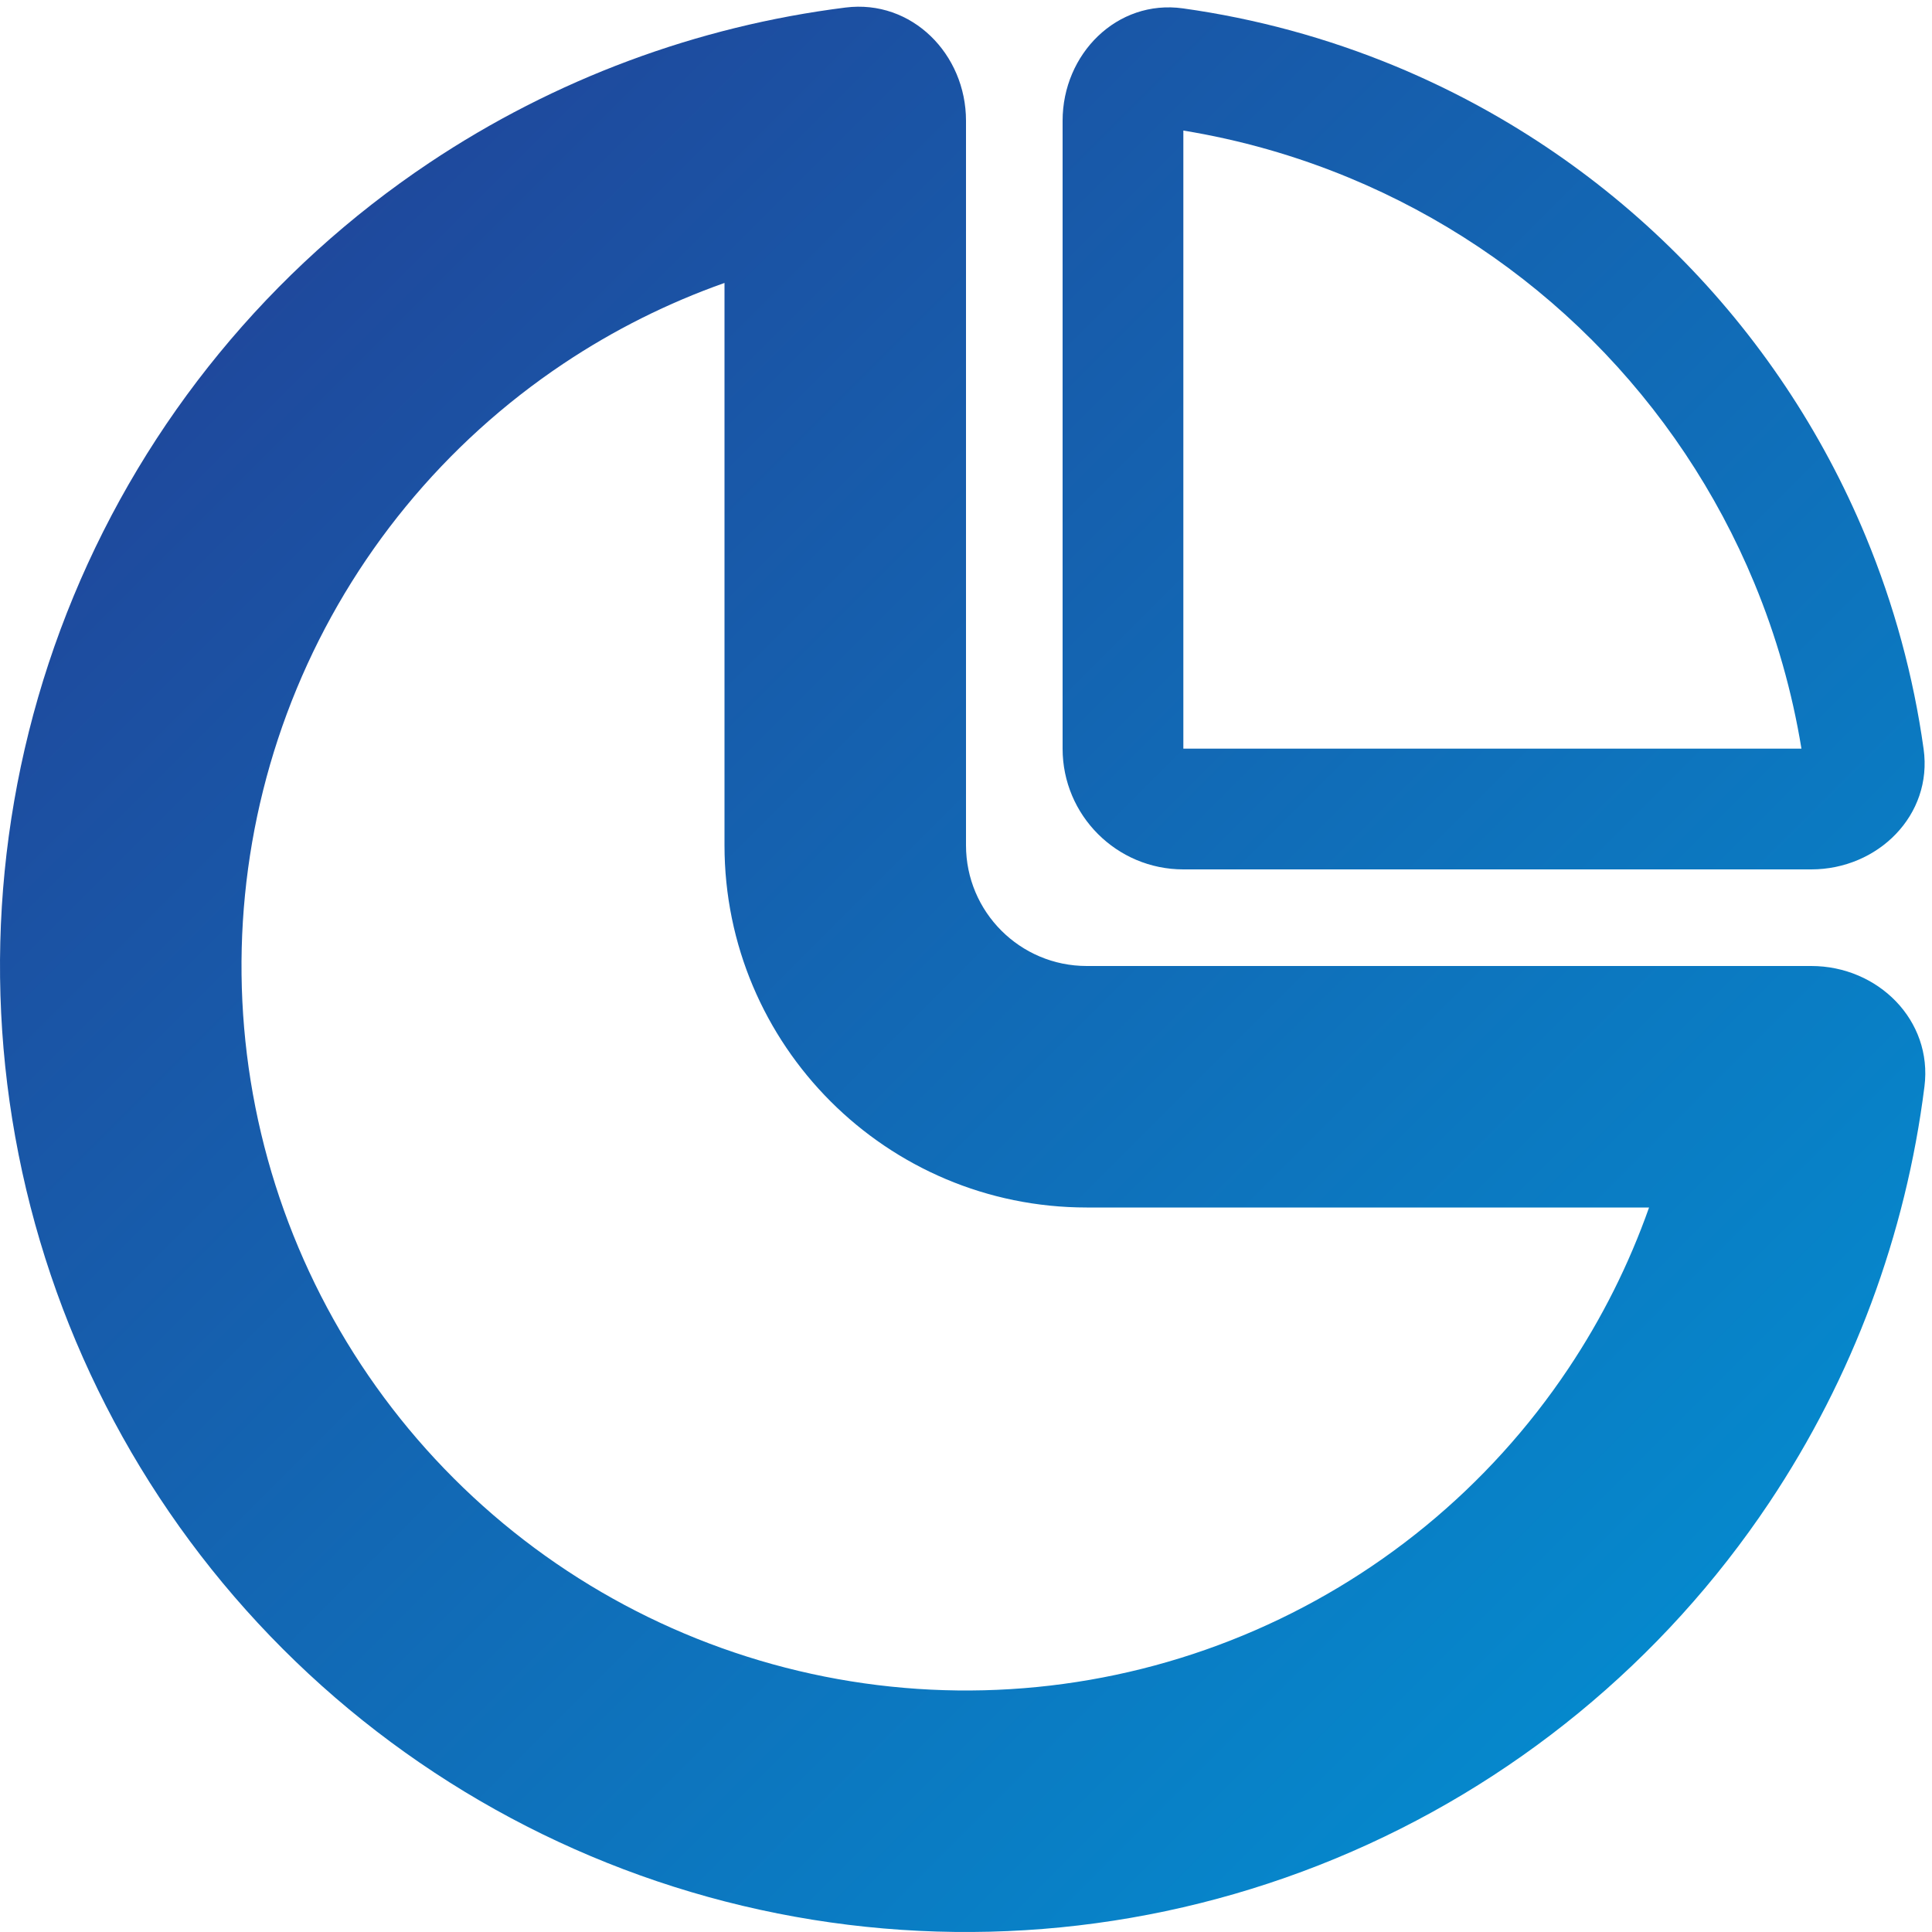 <svg width="80" height="80" viewBox="0 0 80 80" fill="none" xmlns="http://www.w3.org/2000/svg">
<path fill-rule="evenodd" clip-rule="evenodd" d="M68.284 50C67.457 52.34 66.338 54.581 64.944 56.667C61.648 61.601 56.962 65.446 51.48 67.716C45.999 69.987 39.967 70.581 34.147 69.424C28.328 68.266 22.982 65.409 18.787 61.213C14.591 57.018 11.734 51.672 10.576 45.853C9.419 40.033 10.013 34.001 12.284 28.52C14.554 23.038 18.399 18.352 23.333 15.056C25.419 13.662 27.66 12.543 30 11.716V35C30 43.284 36.716 50 45 50H68.284ZM79.688 44.987C80.032 42.247 77.761 40 75 40H45C42.239 40 40 37.761 40 35V5C40 2.239 37.753 -0.032 35.013 0.312C28.869 1.084 22.964 3.276 17.777 6.741C11.199 11.136 6.072 17.384 3.045 24.693C0.017 32.002 -0.775 40.044 0.769 47.804C2.312 55.563 6.122 62.69 11.716 68.284C17.31 73.878 24.437 77.688 32.196 79.231C39.956 80.775 47.998 79.983 55.307 76.955C62.616 73.928 68.864 68.801 73.259 62.223C76.724 57.036 78.916 51.131 79.688 44.987Z" fill="url(#paint0_linear_6_119)"/>
<path fill-rule="evenodd" clip-rule="evenodd" d="M49 5.406L49 31L74.594 31C74.21 28.65 73.556 26.347 72.64 24.137C71.082 20.376 68.799 16.958 65.92 14.08C63.042 11.201 59.624 8.918 55.863 7.36C53.653 6.444 51.35 5.79 49 5.406ZM75.006 31L75.004 31L75.006 31ZM48.984 0.347C46.249 -0.036 44 2.239 44 5V31C44 33.761 46.239 36 49 36L75 36C77.761 36 80.036 33.751 79.653 31.016C79.232 28.002 78.429 25.047 77.26 22.223C75.451 17.856 72.799 13.887 69.456 10.544C66.113 7.201 62.144 4.55 57.777 2.74C54.953 1.571 51.998 0.768 48.984 0.347Z" fill="url(#paint1_linear_6_119)"/>
<defs>
<linearGradient id="paint0_linear_6_119" x1="-3.05176e-05" y1="0.277" x2="79.722" y2="80" gradientUnits="userSpaceOnUse">
<stop stop-color="#243C93"/>
<stop offset="1" stop-color="#0095D6"/>
</linearGradient>
<linearGradient id="paint1_linear_6_119" x1="-3.05176e-05" y1="0.277" x2="79.722" y2="80" gradientUnits="userSpaceOnUse">
<stop stop-color="#243C93"/>
<stop offset="1" stop-color="#0095D6"/>
</linearGradient>
</defs>
</svg>
